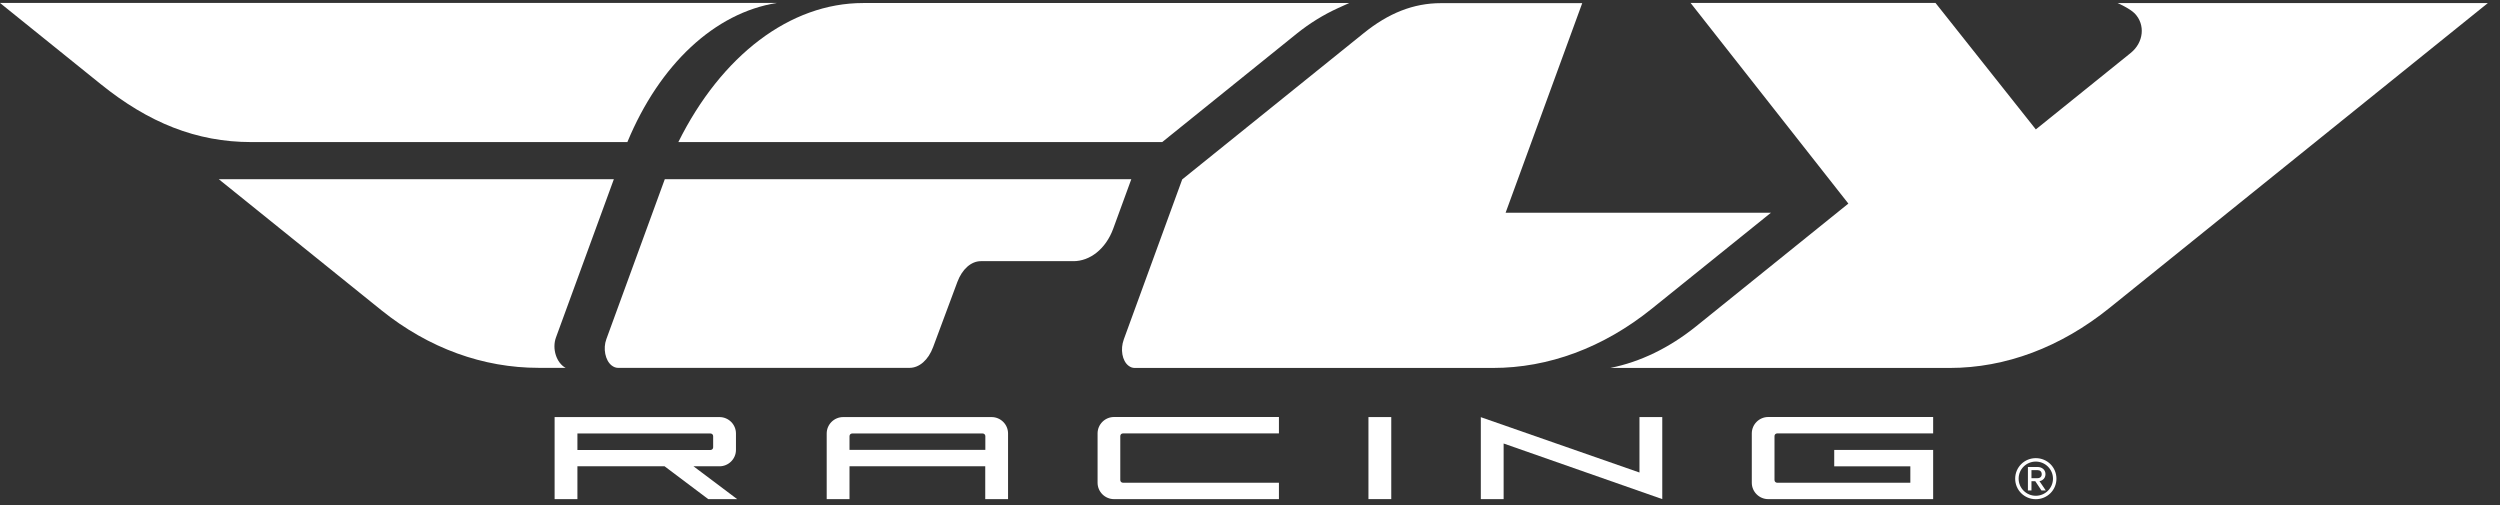 <svg width="500" height="101" viewBox="0 0 500 101" fill="none" xmlns="http://www.w3.org/2000/svg">
<rect x="0" y="0" width="500" height="101" fill="#333333" stroke="none"/>
<path d="M143.895 93.259C145.711 93.259 147.192 91.785 147.192 89.977V86.696C147.192 84.888 145.711 83.414 143.895 83.414H110.922V99.822H115.483V93.259H132.917L141.644 99.822H147.429L138.702 93.259H143.914H143.895ZM115.483 89.977V86.696H142.098C142.394 86.696 142.631 86.931 142.631 87.226V89.466C142.631 89.761 142.394 89.997 142.098 89.997H115.483V89.977Z" fill="white"/>
<path d="M278.253 83.414H273.691V99.822H278.253V83.414Z" fill="white"/>
<path d="M327.894 94.516L327.874 94.496L296.223 83.454L296.164 83.414V83.434V99.822H300.726V88.7L332.454 99.822V83.414H327.894V94.516Z" fill="white"/>
<path d="M219.516 86.701V96.546C219.516 98.354 220.996 99.827 222.813 99.827H255.786V96.546H224.59C224.294 96.546 224.057 96.31 224.057 96.016V87.212C224.057 86.918 224.294 86.682 224.59 86.682H255.786V83.4H222.813C220.996 83.4 219.516 84.874 219.516 86.682V86.701Z" fill="white"/>
<path d="M350.359 86.701V96.546C350.359 98.354 351.84 99.827 353.656 99.827H386.629V89.983H366.845V93.264H382.067V96.546H355.434C355.137 96.546 354.901 96.31 354.901 96.016V87.212C354.901 86.918 355.137 86.682 355.434 86.682H386.629V83.4H353.656C351.84 83.4 350.359 84.874 350.359 86.682V86.701Z" fill="white"/>
<path d="M198.312 83.414H168.637C166.821 83.414 165.34 84.888 165.34 86.696V99.822H169.901V93.259H197.049V99.822H201.61V86.696C201.61 84.888 200.129 83.414 198.312 83.414ZM197.049 89.977H169.901V87.226C169.901 86.931 170.138 86.696 170.434 86.696H196.535C196.832 86.696 197.069 86.931 197.069 87.226V89.977H197.049Z" fill="white"/>
<path d="M224.753 67.91C224.042 69.836 224.417 72.174 225.721 73.157C226.115 73.452 226.51 73.589 226.925 73.589H298.596C309.673 73.589 320.65 69.561 330.363 61.74C336.385 56.887 354.195 42.543 354.195 42.543H301.123L316.445 0.63H288.19C282.623 0.63 277.648 2.673 272.752 6.623C264.734 13.088 236.442 35.881 236.442 35.881C236.442 35.881 228.031 58.911 224.733 67.95L224.753 67.91Z" fill="white"/>
<path d="M423.473 0.592C423.473 0.592 425.921 1.653 426.948 2.694C429.121 4.954 428.725 8.511 426.138 10.594C421.322 14.484 407.166 25.881 407.166 25.881L387.104 0.592H338.119L369.671 40.717C369.671 40.717 346.827 59.128 339.205 65.279C333.874 69.562 328.069 72.392 322.047 73.591H389.908C401.124 73.591 412.141 69.464 421.953 61.545C441.242 46.002 497.574 0.611 497.574 0.611H423.492L423.473 0.592Z" fill="white"/>
<path d="M226.266 35.845H132.956C132.956 35.845 124.189 59.837 121.267 67.835C120.576 69.701 121.05 72.079 122.314 73.081C122.709 73.395 123.163 73.572 123.597 73.572H181.901C183.876 73.572 185.672 71.981 186.62 69.426C187.824 66.164 190.273 59.641 191.477 56.379C192.425 53.844 194.222 52.233 196.176 52.233H214.696C217.954 52.233 221.153 49.835 222.653 45.709C223.561 43.253 226.266 35.825 226.266 35.825V35.845Z" fill="white"/>
<path d="M111.2 67.476C114.063 59.655 122.77 35.84 122.77 35.84H43.754C43.754 35.84 68.138 55.489 76.233 62.013C85.789 69.716 96.708 73.567 107.685 73.567H113.115C111.318 72.605 110.351 69.775 111.2 67.476Z" fill="white"/>
<path d="M135.68 28.411H232.446L259.357 6.718C261.884 4.694 264.649 2.964 267.589 1.628L269.842 0.606H172.621C158.011 0.606 144.269 11.099 135.66 28.43L135.68 28.411Z" fill="white"/>
<path d="M125.474 28.416C131.93 12.834 142.967 2.576 155.347 0.592H0C0 0.592 15.104 12.755 20.139 16.823C29.715 24.545 39.291 28.416 50.269 28.416H125.474Z" fill="white"/>
<path d="M403.035 95.735C403.035 93.455 404.872 91.628 407.161 91.628C409.453 91.628 411.288 93.455 411.288 95.735C411.288 98.014 409.453 99.841 407.161 99.841C404.872 99.841 403.035 98.014 403.035 95.735ZM403.726 95.735C403.726 97.621 405.268 99.154 407.161 99.154C409.057 99.154 410.597 97.602 410.597 95.735C410.597 93.868 409.057 92.316 407.161 92.316C405.268 92.316 403.726 93.829 403.726 95.735ZM407.043 96.246H406.293V98.093H405.582V93.396H407.498C408.406 93.396 409.097 93.966 409.097 94.831C409.097 95.872 408.169 96.226 407.892 96.226L409.156 98.093H408.288L407.062 96.246H407.043ZM406.293 94.006V95.636H407.498C408.03 95.636 408.347 95.322 408.347 94.851C408.347 94.32 408.01 94.025 407.498 94.025H406.293V94.006Z" fill="white"/>
</svg>
